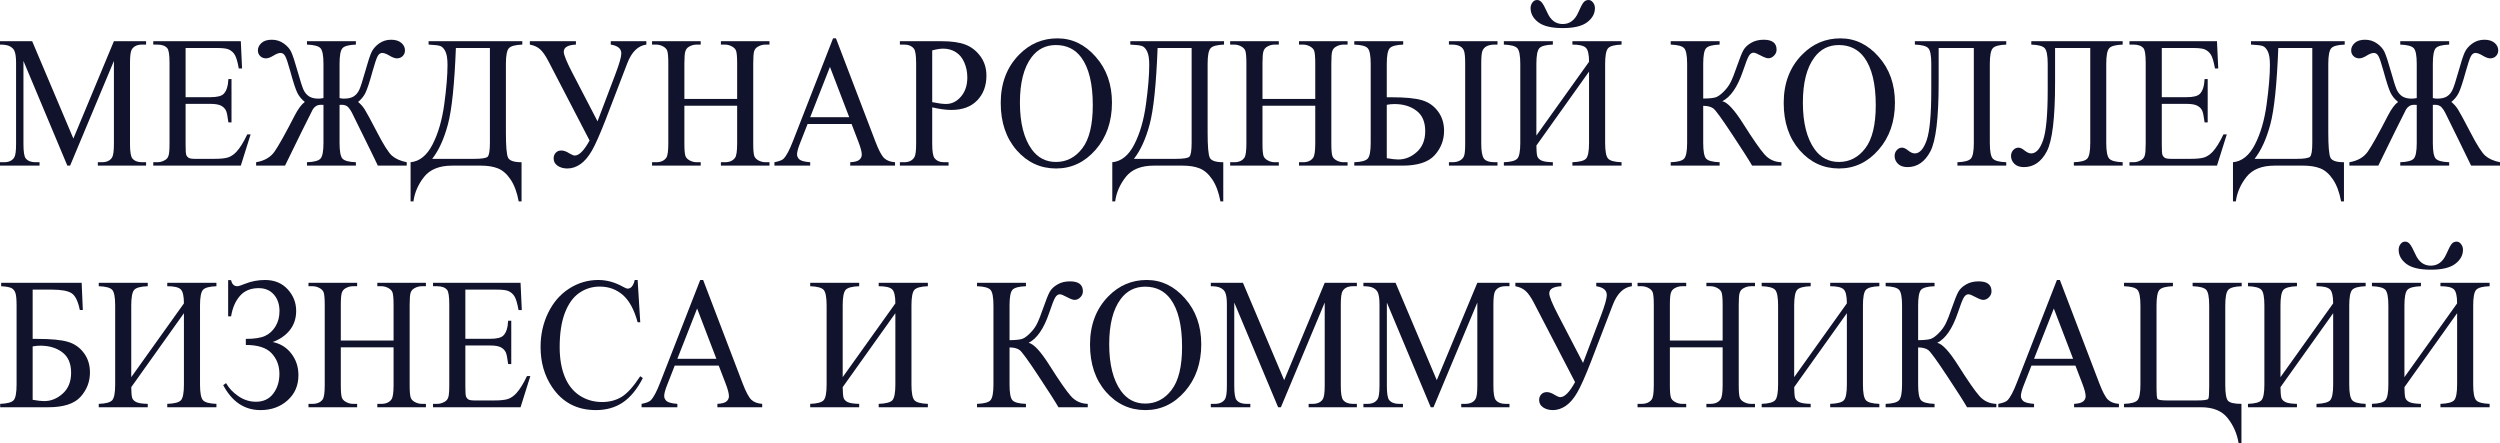 <?xml version="1.0" encoding="UTF-8"?> <svg xmlns="http://www.w3.org/2000/svg" viewBox="0 0 158 28" fill="none"><path d="M4.256 10.468L1.482 3.851V9.105C1.482 9.588 1.53 9.89 1.625 10.01C1.756 10.172 1.962 10.253 2.244 10.253H2.499V10.468H0V10.253H0.254C0.558 10.253 0.773 10.153 0.9 9.952C0.978 9.828 1.016 9.546 1.016 9.105V3.967C1.016 3.619 0.981 3.367 0.91 3.213C0.861 3.101 0.769 3.008 0.635 2.934C0.505 2.857 0.293 2.818 0 2.818V2.604H2.033L4.637 8.757L7.199 2.604H9.232V2.818H8.983C8.676 2.818 8.459 2.919 8.332 3.12C8.254 3.244 8.216 3.526 8.216 3.967V9.105C8.216 9.588 8.265 9.89 8.364 10.01C8.494 10.172 8.701 10.253 8.983 10.253H9.232V10.468H6.183V10.253H6.437C6.744 10.253 6.959 10.153 7.083 9.952C7.16 9.828 7.199 9.546 7.199 9.105V3.851L4.431 10.468H4.256Z" fill="#11122B"></path><path d="M11.73 3.033V6.141H13.308C13.717 6.141 13.991 6.074 14.128 5.939C14.312 5.761 14.414 5.447 14.435 4.999H14.631V7.736H14.435C14.386 7.354 14.337 7.108 14.287 7C14.224 6.864 14.12 6.758 13.975 6.681C13.83 6.604 13.608 6.565 13.308 6.565H11.73V9.157C11.73 9.505 11.744 9.718 11.773 9.795C11.801 9.869 11.85 9.928 11.921 9.975C11.992 10.017 12.126 10.039 12.323 10.039H13.541C13.947 10.039 14.241 10.008 14.425 9.946C14.608 9.884 14.785 9.762 14.954 9.581C15.173 9.341 15.397 8.979 15.626 8.496H15.838L15.219 10.468H9.687V10.253H9.941C10.111 10.253 10.271 10.209 10.423 10.12C10.536 10.058 10.612 9.965 10.65 9.841C10.693 9.718 10.714 9.464 10.714 9.082V3.973C10.714 3.474 10.668 3.166 10.576 3.05C10.449 2.896 10.238 2.818 9.941 2.818H9.687V2.604H15.219L15.298 4.326H15.092C15.018 3.913 14.935 3.628 14.843 3.474C14.755 3.319 14.622 3.201 14.446 3.12C14.305 3.062 14.056 3.033 13.7 3.033H11.73Z" fill="#11122B"></path><path d="M19.401 10.468V10.253C19.849 10.238 20.135 10.16 20.258 10.021C20.382 9.882 20.443 9.553 20.443 9.035V6.629L20.295 6.623C20.165 6.623 20.057 6.65 19.972 6.704C19.888 6.758 19.819 6.83 19.766 6.919C19.716 7.008 19.484 7.473 19.067 8.316L18.014 10.468H16.187V10.253C16.71 10.164 17.096 9.942 17.347 9.586C17.597 9.231 18.023 8.471 18.622 7.307C18.841 6.882 19.055 6.594 19.263 6.443C19.051 6.273 18.891 6.074 18.781 5.846C18.672 5.614 18.527 5.167 18.347 4.506C18.203 3.984 18.093 3.661 18.019 3.538C17.948 3.41 17.851 3.346 17.728 3.346C17.611 3.346 17.46 3.404 17.273 3.52C17.093 3.632 16.939 3.688 16.812 3.688C16.664 3.688 16.54 3.64 16.442 3.543C16.346 3.447 16.299 3.327 16.299 3.184C16.299 3.01 16.373 2.855 16.521 2.72C16.669 2.581 16.888 2.511 17.177 2.511C17.46 2.511 17.712 2.59 17.934 2.749C18.16 2.907 18.321 3.093 18.416 3.306C18.511 3.518 18.645 3.93 18.818 4.541C18.974 5.094 19.092 5.465 19.173 5.654C19.258 5.844 19.376 5.989 19.528 6.089C19.683 6.186 19.881 6.234 20.121 6.234C20.202 6.234 20.309 6.223 20.443 6.199V4.036C20.443 3.518 20.382 3.19 20.258 3.05C20.135 2.911 19.849 2.834 19.401 2.818V2.604H22.492V2.818C22.047 2.834 21.763 2.911 21.64 3.05C21.52 3.19 21.46 3.518 21.46 4.036V6.199C21.559 6.223 21.65 6.234 21.735 6.234C22 6.234 22.208 6.186 22.36 6.089C22.511 5.989 22.628 5.848 22.709 5.666C22.794 5.48 22.916 5.105 23.074 4.541C23.244 3.934 23.376 3.526 23.471 3.317C23.567 3.105 23.725 2.917 23.948 2.755C24.174 2.592 24.429 2.511 24.715 2.511C24.991 2.511 25.206 2.577 25.361 2.708C25.516 2.84 25.594 2.998 25.594 3.184C25.594 3.327 25.546 3.447 25.451 3.543C25.356 3.64 25.232 3.688 25.081 3.688C24.961 3.688 24.807 3.632 24.62 3.52C24.429 3.404 24.274 3.346 24.154 3.346C24.038 3.346 23.942 3.414 23.868 3.549C23.794 3.681 23.687 4 23.545 4.506C23.362 5.171 23.215 5.618 23.106 5.846C23 6.074 22.841 6.273 22.63 6.443C22.803 6.582 22.945 6.745 23.058 6.93C23.175 7.116 23.44 7.605 23.852 8.397C24.244 9.155 24.549 9.635 24.768 9.836C24.991 10.033 25.303 10.172 25.705 10.253V10.468H23.879C23.837 10.367 23.565 9.809 23.064 8.792L22.238 7.116C22.189 7.011 22.116 6.903 22.021 6.791C21.926 6.679 21.784 6.623 21.597 6.623C21.559 6.623 21.513 6.625 21.46 6.629V9.035C21.46 9.553 21.52 9.882 21.64 10.021C21.763 10.16 22.047 10.238 22.492 10.253V10.468H19.401Z" fill="#11122B"></path><path d="M27.087 2.604H33.01V2.818C32.566 2.834 32.282 2.911 32.158 3.05C32.035 3.19 31.973 3.518 31.973 4.036V8.392C31.973 9.234 32.017 9.756 32.105 9.957C32.193 10.155 32.479 10.253 32.962 10.253V12.73H32.782C32.677 12.157 32.505 11.695 32.269 11.344C32.036 10.996 31.77 10.762 31.47 10.642C31.173 10.526 30.817 10.468 30.401 10.468H28.569C27.768 10.468 27.178 10.706 26.801 11.181C26.427 11.657 26.203 12.173 26.129 12.73H25.949V10.253C26.517 10.199 26.979 9.826 27.335 9.134C27.692 8.442 27.939 7.593 28.077 6.588C28.214 5.579 28.283 4.752 28.283 4.106C28.283 3.719 28.239 3.435 28.151 3.253C28.062 3.072 27.957 2.958 27.833 2.911C27.713 2.865 27.465 2.834 27.087 2.818V2.604ZM28.812 3.033C28.724 5.326 28.556 6.934 28.309 7.858C28.062 8.782 27.731 9.509 27.314 10.039H29.972C30.445 10.039 30.727 9.994 30.819 9.905C30.914 9.812 30.962 9.517 30.962 9.018V3.033H28.812Z" fill="#11122B"></path><path d="M33.486 2.604H36.398V2.818C35.886 2.842 35.63 2.992 35.63 3.271C35.63 3.468 35.819 3.928 36.197 4.651L37.764 7.667L38.907 4.651C39.147 4.017 39.267 3.592 39.267 3.375C39.267 3.074 39.045 2.888 38.6 2.818V2.604H40.85V2.818C40.321 2.888 39.918 3.282 39.643 4.002L38.272 7.574C37.916 8.49 37.626 9.142 37.404 9.528C37.181 9.915 36.938 10.199 36.673 10.381C36.412 10.559 36.141 10.648 35.858 10.648C35.614 10.648 35.408 10.59 35.239 10.474C35.073 10.361 34.99 10.207 34.99 10.01C34.99 9.867 35.034 9.749 35.122 9.656C35.211 9.559 35.331 9.511 35.482 9.511C35.63 9.511 35.807 9.577 36.011 9.708C36.149 9.789 36.253 9.83 36.324 9.83C36.603 9.83 36.915 9.513 37.261 8.879L34.657 3.862C34.473 3.511 34.298 3.261 34.133 3.114C33.97 2.967 33.755 2.869 33.486 2.818V2.604Z" fill="#11122B"></path><path d="M43.253 6.252H46.588V4.002C46.588 3.599 46.565 3.335 46.519 3.207C46.484 3.11 46.41 3.027 46.297 2.958C46.145 2.865 45.984 2.818 45.815 2.818H45.561V2.604H48.631V2.818H48.377C48.208 2.818 48.047 2.863 47.895 2.952C47.782 3.014 47.705 3.108 47.663 3.236C47.624 3.36 47.604 3.615 47.604 4.002V9.076C47.604 9.474 47.627 9.737 47.673 9.865C47.709 9.961 47.781 10.044 47.89 10.114C48.045 10.207 48.208 10.253 48.377 10.253H48.631V10.468H45.561V10.253H45.815C46.108 10.253 46.322 10.159 46.456 9.969C46.544 9.845 46.588 9.548 46.588 9.076V6.681H43.253V9.076C43.253 9.474 43.276 9.737 43.322 9.865C43.357 9.961 43.431 10.044 43.544 10.114C43.696 10.207 43.856 10.253 44.026 10.253H44.285V10.468H41.21V10.253H41.464C41.76 10.253 41.975 10.159 42.11 9.969C42.194 9.845 42.237 9.548 42.237 9.076V4.002C42.237 3.599 42.214 3.335 42.168 3.207C42.133 3.11 42.06 3.027 41.951 2.958C41.795 2.865 41.633 2.818 41.464 2.818H41.21V2.604H44.285V2.818H44.026C43.856 2.818 43.696 2.863 43.544 2.952C43.435 3.014 43.359 3.108 43.316 3.236C43.274 3.36 43.253 3.615 43.253 4.002V6.252Z" fill="#11122B"></path><path d="M53.819 7.835H51.04L50.553 9.076C50.433 9.381 50.373 9.61 50.373 9.76C50.373 9.88 50.424 9.986 50.526 10.079C50.632 10.168 50.858 10.226 51.204 10.253V10.468H48.944V10.253C49.243 10.195 49.438 10.12 49.526 10.027C49.706 9.841 49.905 9.464 50.124 8.896L52.649 2.424H52.834L55.333 8.966C55.534 9.492 55.716 9.834 55.878 9.992C56.044 10.147 56.273 10.234 56.566 10.253V10.468H53.734V10.253C54.02 10.238 54.212 10.186 54.311 10.097C54.413 10.008 54.465 9.899 54.465 9.772C54.465 9.602 54.394 9.333 54.253 8.966L53.819 7.835ZM53.671 7.406L52.453 4.228L51.204 7.406H53.671Z" fill="#11122B"></path><path d="M58.916 6.785V9.076C58.916 9.571 58.966 9.878 59.065 9.998C59.199 10.168 59.402 10.253 59.673 10.253H59.949V10.468H56.873V10.253H57.143C57.447 10.253 57.664 10.145 57.794 9.928C57.865 9.809 57.9 9.524 57.9 9.076V3.996C57.9 3.501 57.852 3.193 57.757 3.074C57.62 2.904 57.415 2.818 57.143 2.818H56.873V2.604H59.504C60.146 2.604 60.653 2.677 61.023 2.824C61.394 2.967 61.706 3.211 61.96 3.555C62.214 3.899 62.342 4.307 62.342 4.779C62.342 5.42 62.147 5.942 61.759 6.344C61.374 6.747 60.829 6.948 60.123 6.948C59.95 6.948 59.764 6.934 59.562 6.907C59.361 6.88 59.146 6.839 58.916 6.785ZM58.916 6.455C59.103 6.493 59.27 6.522 59.414 6.542C59.559 6.561 59.682 6.571 59.785 6.571C60.152 6.571 60.468 6.416 60.732 6.107C61.001 5.794 61.135 5.389 61.135 4.895C61.135 4.554 61.071 4.239 60.944 3.949C60.817 3.655 60.637 3.437 60.404 3.294C60.171 3.147 59.907 3.074 59.61 3.074C59.43 3.074 59.199 3.11 58.916 3.184V6.455Z" fill="#11122B"></path><path d="M66.83 2.424C67.762 2.424 68.568 2.813 69.249 3.59C69.934 4.363 70.276 5.33 70.276 6.489C70.276 7.684 69.932 8.676 69.244 9.464C68.556 10.253 67.723 10.648 66.746 10.648C65.757 10.648 64.927 10.263 64.252 9.493C63.582 8.724 63.246 7.729 63.246 6.507C63.246 5.258 63.635 4.239 64.411 3.451C65.085 2.766 65.891 2.424 66.83 2.424ZM66.73 2.847C66.088 2.847 65.572 3.108 65.184 3.63C64.701 4.28 64.459 5.231 64.459 6.484C64.459 7.767 64.709 8.755 65.21 9.447C65.595 9.973 66.103 10.236 66.735 10.236C67.409 10.236 67.965 9.948 68.403 9.372C68.844 8.796 69.064 7.887 69.064 6.646C69.064 5.301 68.823 4.297 68.339 3.636C67.951 3.11 67.414 2.847 66.73 2.847Z" fill="#11122B"></path><path d="M71.436 2.604H77.359V2.818C76.914 2.834 76.63 2.911 76.507 3.05C76.383 3.19 76.322 3.518 76.322 4.036V8.392C76.322 9.234 76.365 9.756 76.454 9.957C76.542 10.155 76.828 10.253 77.311 10.253V12.73H77.132C77.025 12.157 76.855 11.695 76.618 11.344C76.385 10.996 76.118 10.762 75.819 10.642C75.522 10.526 75.166 10.468 74.749 10.468H72.918C72.117 10.468 71.527 10.706 71.15 11.181C70.776 11.657 70.552 12.173 70.478 12.73H70.297V10.253C70.866 10.199 71.328 9.826 71.684 9.134C72.041 8.442 72.288 7.593 72.425 6.588C72.563 5.579 72.632 4.752 72.632 4.106C72.632 3.719 72.588 3.435 72.499 3.253C72.412 3.072 72.305 2.958 72.182 2.911C72.062 2.865 71.813 2.834 71.436 2.818V2.604ZM73.161 3.033C73.073 5.326 72.906 6.934 72.659 7.858C72.412 8.782 72.08 9.509 71.663 10.039H74.32C74.793 10.039 75.076 9.994 75.168 9.905C75.263 9.812 75.311 9.517 75.311 9.018V3.033H73.161Z" fill="#11122B"></path><path d="M79.789 6.252H83.124V4.002C83.124 3.599 83.101 3.335 83.055 3.207C83.019 3.11 82.945 3.027 82.832 2.958C82.681 2.865 82.52 2.818 82.351 2.818H82.097V2.604H85.167V2.818H84.913C84.743 2.818 84.583 2.863 84.431 2.952C84.318 3.014 84.24 3.108 84.198 3.236C84.159 3.36 84.14 3.615 84.14 4.002V9.076C84.14 9.474 84.163 9.737 84.209 9.865C84.244 9.961 84.317 10.044 84.426 10.114C84.581 10.207 84.743 10.253 84.913 10.253H85.167V10.468H82.097V10.253H82.351C82.644 10.253 82.857 10.159 82.991 9.969C83.079 9.845 83.124 9.548 83.124 9.076V6.681H79.789V9.076C79.789 9.474 79.812 9.737 79.858 9.865C79.893 9.961 79.967 10.044 80.08 10.114C80.231 10.207 80.392 10.253 80.561 10.253H80.821V10.468H77.746V10.253H77.999C78.296 10.253 78.511 10.159 78.645 9.969C78.73 9.845 78.772 9.548 78.772 9.076V4.002C78.772 3.599 78.749 3.335 78.704 3.207C78.668 3.11 78.596 3.027 78.487 2.958C78.331 2.865 78.169 2.818 77.999 2.818H77.746V2.604H80.821V2.818H80.561C80.392 2.818 80.231 2.863 80.08 2.952C79.971 3.014 79.894 3.108 79.852 3.236C79.81 3.36 79.789 3.615 79.789 4.002V6.252Z" fill="#11122B"></path><path d="M87.644 6.147H87.93C88.809 6.147 89.455 6.209 89.868 6.333C90.281 6.453 90.616 6.685 90.873 7.029C91.135 7.373 91.265 7.787 91.265 8.27C91.265 8.854 91.067 9.366 90.672 9.807C90.277 10.247 89.596 10.468 88.629 10.468H85.591V10.253C86.035 10.238 86.319 10.16 86.443 10.021C86.566 9.882 86.628 9.553 86.628 9.035V4.036C86.628 3.518 86.566 3.19 86.443 3.05C86.319 2.911 86.035 2.834 85.591 2.818V2.604H88.682V2.818C88.237 2.834 87.953 2.911 87.829 3.05C87.706 3.19 87.644 3.518 87.644 4.036V6.147ZM87.644 9.998C87.955 10.052 88.197 10.079 88.37 10.079C88.803 10.079 89.195 9.921 89.545 9.604C89.897 9.287 90.074 8.848 90.074 8.287C90.074 7.707 89.891 7.278 89.523 7C89.156 6.718 88.691 6.576 88.126 6.576C87.967 6.576 87.806 6.592 87.644 6.623V9.998ZM94.642 10.253V10.468H91.572V10.253H91.784C91.985 10.253 92.151 10.215 92.281 10.137C92.412 10.06 92.497 9.959 92.535 9.836C92.578 9.712 92.599 9.459 92.599 9.076V3.996C92.599 3.621 92.576 3.366 92.53 3.23C92.488 3.095 92.401 2.992 92.271 2.923C92.144 2.853 91.966 2.818 91.736 2.818H91.572V2.604H94.642V2.818H94.484C94.261 2.818 94.085 2.853 93.954 2.923C93.823 2.992 93.734 3.095 93.684 3.23C93.638 3.362 93.615 3.617 93.615 3.996V9.076C93.615 9.544 93.67 9.857 93.779 10.015C93.889 10.174 94.124 10.253 94.484 10.253H94.642Z" fill="#11122B"></path><path d="M100.396 0C100.506 0 100.599 0.052 100.677 0.157C100.758 0.257 100.799 0.377 100.799 0.516C100.799 0.86 100.636 1.156 100.311 1.403C99.987 1.651 99.472 1.775 98.766 1.775C98.056 1.775 97.54 1.651 97.215 1.403C96.894 1.156 96.733 0.86 96.733 0.516C96.733 0.381 96.772 0.261 96.85 0.157C96.927 0.052 97.024 0 97.141 0C97.257 0 97.356 0.05 97.437 0.151C97.522 0.247 97.64 0.464 97.792 0.8C98.004 1.28 98.328 1.519 98.766 1.519C99.2 1.519 99.525 1.28 99.74 0.8C99.888 0.46 100.003 0.242 100.084 0.145C100.165 0.048 100.269 0 100.396 0ZM100.428 3.903C100.428 3.431 100.358 3.134 100.216 3.01C100.079 2.882 99.798 2.818 99.375 2.818V2.604H102.482V2.818C102.037 2.834 101.753 2.911 101.63 3.05C101.506 3.19 101.445 3.518 101.445 4.036V9.035C101.445 9.553 101.506 9.882 101.63 10.021C101.753 10.16 102.037 10.238 102.482 10.253V10.468H99.375V10.253C99.83 10.238 100.119 10.16 100.243 10.021C100.366 9.878 100.428 9.55 100.428 9.035V4.523L97.099 9.198C97.102 9.534 97.121 9.76 97.157 9.876C97.195 9.988 97.282 10.077 97.416 10.143C97.554 10.209 97.796 10.245 98.141 10.253V10.468H95.044V10.253C95.489 10.238 95.773 10.16 95.897 10.021C96.02 9.882 96.082 9.553 96.082 9.035V4.036C96.082 3.518 96.02 3.19 95.897 3.05C95.773 2.911 95.489 2.834 95.044 2.818V2.604H98.141V2.818C97.693 2.834 97.407 2.911 97.284 3.05C97.16 3.19 97.099 3.518 97.099 4.036V8.566L100.428 3.903Z" fill="#11122B"></path><path d="M112.587 10.253V10.468H110.734C110.533 10.116 110.11 9.453 109.464 8.479C108.818 7.5 108.425 6.959 108.284 6.855C108.142 6.747 107.929 6.691 107.643 6.687V9.035C107.643 9.553 107.703 9.882 107.823 10.021C107.947 10.16 108.233 10.238 108.68 10.253V10.468H105.589V10.253C106.03 10.238 106.313 10.162 106.436 10.027C106.563 9.888 106.627 9.557 106.627 9.035V4.036C106.627 3.518 106.565 3.19 106.442 3.05C106.318 2.911 106.034 2.834 105.589 2.818V2.604H108.68V2.818C108.233 2.834 107.947 2.911 107.823 3.05C107.703 3.19 107.643 3.518 107.643 4.036V6.228C108.028 6.225 108.294 6.198 108.442 6.147C108.591 6.093 108.757 5.973 108.94 5.788C109.127 5.602 109.273 5.403 109.379 5.19C109.489 4.974 109.628 4.62 109.797 4.129C109.956 3.669 110.085 3.35 110.184 3.172C110.286 2.991 110.448 2.836 110.671 2.708C110.893 2.577 111.158 2.511 111.465 2.511C112.008 2.511 112.28 2.72 112.28 3.137C112.28 3.284 112.225 3.412 112.116 3.52C112.01 3.628 111.888 3.683 111.751 3.683C111.652 3.683 111.486 3.621 111.253 3.497C111.049 3.385 110.906 3.329 110.825 3.329C110.712 3.329 110.615 3.395 110.533 3.526C110.452 3.654 110.323 3.982 110.147 4.512C109.808 5.502 109.376 6.13 108.85 6.397C109.171 6.459 109.616 6.94 110.184 7.841C110.787 8.796 111.23 9.434 111.513 9.754C111.795 10.075 112.153 10.242 112.587 10.253Z" fill="#11122B"></path><path d="M116.314 2.424C117.246 2.424 118.052 2.813 118.733 3.59C119.418 4.363 119.76 5.33 119.76 6.489C119.76 7.684 119.416 8.676 118.728 9.464C118.04 10.253 117.207 10.648 116.229 10.648C115.241 10.648 114.41 10.263 113.736 9.493C113.065 8.724 112.73 7.729 112.73 6.507C112.73 5.258 113.118 4.239 113.895 3.451C114.569 2.766 115.375 2.424 116.314 2.424ZM116.213 2.847C115.571 2.847 115.056 3.108 114.668 3.63C114.184 4.28 113.942 5.231 113.942 6.484C113.942 7.767 114.193 8.755 114.694 9.447C115.079 9.973 115.587 10.236 116.219 10.236C116.892 10.236 117.448 9.948 117.886 9.372C118.327 8.796 118.548 7.887 118.548 6.646C118.548 5.301 118.306 4.297 117.823 3.636C117.434 3.11 116.898 2.847 116.213 2.847Z" fill="#11122B"></path><path d="M124.746 3.033H122.523V5.237C122.523 7.46 122.348 8.904 121.999 9.569C121.65 10.23 121.168 10.561 120.554 10.561C120.293 10.561 120.091 10.491 119.951 10.352C119.809 10.209 119.739 10.044 119.739 9.859C119.739 9.716 119.784 9.592 119.876 9.488C119.968 9.383 120.079 9.331 120.21 9.331C120.319 9.331 120.445 9.389 120.586 9.505C120.745 9.633 120.887 9.696 121.014 9.696C121.322 9.696 121.572 9.418 121.766 8.861C121.96 8.301 122.057 7.241 122.057 5.683V4.036C122.057 3.518 121.996 3.19 121.872 3.05C121.749 2.911 121.464 2.834 121.02 2.818V2.604H126.795V2.818C126.35 2.834 126.066 2.911 125.943 3.05C125.819 3.19 125.757 3.518 125.757 4.036V9.035C125.757 9.553 125.819 9.882 125.943 10.021C126.066 10.16 126.35 10.238 126.795 10.253V10.468H123.709V10.253C124.153 10.238 124.438 10.16 124.561 10.021C124.684 9.882 124.746 9.553 124.746 9.035V3.033Z" fill="#11122B"></path><path d="M132.104 3.033H129.881V5.237C129.881 7.46 129.706 8.904 129.357 9.569C129.007 10.23 128.526 10.561 127.912 10.561C127.651 10.561 127.45 10.491 127.308 10.352C127.167 10.209 127.097 10.044 127.097 9.859C127.097 9.716 127.142 9.592 127.234 9.488C127.326 9.383 127.437 9.331 127.568 9.331C127.677 9.331 127.802 9.389 127.944 9.505C128.102 9.633 128.245 9.696 128.372 9.696C128.679 9.696 128.93 9.418 129.124 8.861C129.318 8.301 129.415 7.241 129.415 5.683V4.036C129.415 3.518 129.353 3.19 129.23 3.05C129.107 2.911 128.822 2.834 128.378 2.818V2.604H134.153V2.818C133.708 2.834 133.424 2.911 133.3 3.05C133.177 3.19 133.115 3.518 133.115 4.036V9.035C133.115 9.553 133.177 9.882 133.3 10.021C133.424 10.16 133.708 10.238 134.153 10.253V10.468H131.067V10.253C131.512 10.238 131.796 10.16 131.919 10.021C132.042 9.882 132.104 9.553 132.104 9.035V3.033Z" fill="#11122B"></path><path d="M136.625 3.033V6.141H138.202C138.612 6.141 138.885 6.074 139.023 5.939C139.206 5.761 139.309 5.447 139.33 4.999H139.526V7.736H139.33C139.28 7.354 139.231 7.108 139.182 7C139.118 6.864 139.014 6.758 138.869 6.681C138.725 6.604 138.502 6.565 138.202 6.565H136.625V9.157C136.625 9.505 136.639 9.718 136.667 9.795C136.696 9.869 136.745 9.928 136.815 9.975C136.886 10.017 137.02 10.039 137.218 10.039H138.435C138.841 10.039 139.136 10.008 139.319 9.946C139.503 9.884 139.679 9.762 139.849 9.581C140.067 9.341 140.292 8.979 140.521 8.496H140.733L140.113 10.468H134.582V10.253H134.836C135.005 10.253 135.166 10.209 135.317 10.12C135.43 10.058 135.506 9.965 135.545 9.841C135.588 9.718 135.608 9.464 135.608 9.082V3.973C135.608 3.474 135.563 3.166 135.471 3.05C135.344 2.896 135.132 2.818 134.836 2.818H134.582V2.604H140.113L140.193 4.326H139.986C139.912 3.913 139.829 3.628 139.738 3.474C139.649 3.319 139.517 3.201 139.34 3.12C139.199 3.062 138.951 3.033 138.594 3.033H136.625Z" fill="#11122B"></path><path d="M142.262 2.604H148.186V2.818C147.741 2.834 147.457 2.911 147.334 3.05C147.21 3.19 147.148 3.518 147.148 4.036V8.392C147.148 9.234 147.192 9.756 147.281 9.957C147.369 10.155 147.655 10.253 148.138 10.253V12.73H147.958C147.852 12.157 147.681 11.695 147.445 11.344C147.212 10.996 146.946 10.762 146.645 10.642C146.349 10.526 145.993 10.468 145.576 10.468H143.745C142.944 10.468 142.354 10.706 141.976 11.181C141.602 11.657 141.379 12.173 141.304 12.73H141.124V10.253C141.692 10.199 142.155 9.826 142.511 9.134C142.868 8.442 143.115 7.593 143.252 6.588C143.39 5.579 143.459 4.752 143.459 4.106C143.459 3.719 143.415 3.435 143.327 3.253C143.238 3.072 143.132 2.958 143.009 2.911C142.889 2.865 142.64 2.834 142.262 2.818V2.604ZM143.988 3.033C143.9 5.326 143.732 6.934 143.485 7.858C143.238 8.782 142.906 9.509 142.49 10.039H145.148C145.62 10.039 145.903 9.994 145.994 9.905C146.09 9.812 146.137 9.517 146.137 9.018V3.033H143.988Z" fill="#11122B"></path><path d="M151.696 10.468V10.253C152.144 10.238 152.429 10.16 152.553 10.021C152.677 9.882 152.738 9.553 152.738 9.035V6.629L152.59 6.623C152.459 6.623 152.352 6.65 152.267 6.704C152.183 6.758 152.114 6.83 152.061 6.919C152.011 7.008 151.779 7.473 151.362 8.316L150.309 10.468H148.482V10.253C149.005 10.164 149.391 9.942 149.642 9.586C149.892 9.231 150.317 8.471 150.917 7.307C151.136 6.882 151.35 6.594 151.558 6.443C151.346 6.273 151.185 6.074 151.076 5.846C150.967 5.614 150.822 5.167 150.642 4.506C150.498 3.984 150.388 3.661 150.314 3.538C150.243 3.41 150.146 3.346 150.023 3.346C149.906 3.346 149.755 3.404 149.567 3.52C149.387 3.632 149.234 3.688 149.107 3.688C148.959 3.688 148.835 3.64 148.737 3.543C148.641 3.447 148.594 3.327 148.594 3.184C148.594 3.01 148.667 2.855 148.816 2.72C148.964 2.581 149.183 2.511 149.472 2.511C149.755 2.511 150.007 2.59 150.229 2.749C150.455 2.907 150.615 3.093 150.711 3.306C150.806 3.518 150.94 3.93 151.113 4.541C151.268 5.094 151.387 5.465 151.468 5.654C151.553 5.844 151.671 5.989 151.822 6.089C151.978 6.186 152.175 6.234 152.415 6.234C152.496 6.234 152.604 6.223 152.738 6.199V4.036C152.738 3.518 152.677 3.19 152.553 3.05C152.429 2.911 152.144 2.834 151.696 2.818V2.604H154.787V2.818C154.342 2.834 154.058 2.911 153.935 3.05C153.815 3.19 153.755 3.518 153.755 4.036V6.199C153.853 6.223 153.945 6.234 154.03 6.234C154.294 6.234 154.503 6.186 154.655 6.089C154.806 5.989 154.923 5.848 155.004 5.666C155.089 5.48 155.21 5.105 155.369 4.541C155.538 3.934 155.671 3.526 155.766 3.317C155.862 3.105 156.02 2.917 156.243 2.755C156.469 2.592 156.724 2.511 157.01 2.511C157.286 2.511 157.501 2.577 157.656 2.708C157.811 2.84 157.889 2.998 157.889 3.184C157.889 3.327 157.841 3.447 157.746 3.543C157.651 3.64 157.527 3.688 157.375 3.688C157.256 3.688 157.102 3.632 156.915 3.52C156.724 3.404 156.569 3.346 156.449 3.346C156.333 3.346 156.237 3.414 156.163 3.549C156.089 3.681 155.982 4 155.84 4.506C155.657 5.171 155.51 5.618 155.401 5.846C155.295 6.074 155.136 6.273 154.924 6.443C155.097 6.582 155.24 6.745 155.353 6.93C155.47 7.116 155.734 7.605 156.147 8.397C156.539 9.155 156.844 9.635 157.063 9.836C157.286 10.033 157.598 10.172 158 10.253V10.468H156.174C156.131 10.367 155.86 9.809 155.358 8.792L154.533 7.116C154.483 7.011 154.411 6.903 154.316 6.791C154.22 6.679 154.079 6.623 153.892 6.623C153.853 6.623 153.808 6.625 153.755 6.629V9.035C153.755 9.553 153.815 9.882 153.935 10.021C154.058 10.16 154.342 10.238 154.787 10.253V10.468H151.696Z" fill="#11122B"></path><path d="M5.161 17.874L5.235 19.591H5.045C4.932 19.034 4.757 18.68 4.521 18.53C4.288 18.379 3.871 18.304 3.271 18.304H2.064V21.418H2.35C3.229 21.418 3.875 21.48 4.288 21.603C4.701 21.723 5.036 21.955 5.293 22.299C5.555 22.643 5.685 23.057 5.685 23.54C5.685 24.124 5.488 24.636 5.092 25.077C4.697 25.518 4.016 25.738 3.049 25.738H0.011V25.524C0.455 25.508 0.739 25.431 0.863 25.292C0.986 25.152 1.048 24.824 1.048 24.306V19.307C1.048 18.909 1.022 18.64 0.969 18.501C0.919 18.361 0.836 18.263 0.72 18.205C0.603 18.147 0.388 18.108 0.074 18.089V17.874H5.161ZM2.064 25.268C2.375 25.323 2.617 25.35 2.79 25.35C3.224 25.35 3.615 25.191 3.965 24.874C4.318 24.557 4.494 24.118 4.494 23.558C4.494 22.978 4.311 22.549 3.944 22.27C3.577 21.988 3.111 21.847 2.546 21.847C2.387 21.847 2.227 21.862 2.064 21.893V25.268Z" fill="#11122B"></path><path d="M11.624 19.173C11.624 18.702 11.554 18.404 11.413 18.28C11.275 18.153 10.995 18.089 10.571 18.089V17.874H13.678V18.089C13.234 18.104 12.95 18.182 12.826 18.321C12.703 18.46 12.641 18.789 12.641 19.307V24.306C12.641 24.824 12.703 25.152 12.826 25.292C12.95 25.431 13.234 25.508 13.678 25.524V25.738H10.571V25.524C11.026 25.508 11.316 25.431 11.439 25.292C11.563 25.149 11.624 24.82 11.624 24.306V19.794L8.295 24.468C8.298 24.805 8.318 25.031 8.353 25.147C8.392 25.259 8.478 25.348 8.613 25.413C8.75 25.479 8.992 25.516 9.338 25.524V25.738H6.241V25.524C6.686 25.508 6.97 25.431 7.093 25.292C7.217 25.152 7.279 24.824 7.279 24.306V19.307C7.279 18.789 7.217 18.46 7.093 18.321C6.97 18.182 6.686 18.104 6.241 18.089V17.874H9.338V18.089C8.89 18.104 8.604 18.182 8.48 18.321C8.357 18.46 8.295 18.789 8.295 19.307V23.836L11.624 19.173Z" fill="#11122B"></path><path d="M14.419 19.991V17.706H14.605C14.661 17.961 14.792 18.089 14.996 18.089C15.074 18.089 15.24 18.037 15.494 17.932C15.893 17.774 16.311 17.695 16.749 17.695C17.341 17.695 17.818 17.89 18.178 18.28C18.538 18.671 18.718 19.127 18.718 19.649C18.718 20.125 18.582 20.532 18.31 20.873C18.038 21.209 17.678 21.456 17.23 21.615C17.717 21.712 18.111 21.955 18.411 22.346C18.711 22.732 18.861 23.189 18.861 23.714C18.861 24.364 18.631 24.893 18.173 25.303C17.714 25.713 17.144 25.918 16.463 25.918C15.45 25.918 14.665 25.392 14.107 24.341L14.287 24.213C14.467 24.534 14.728 24.81 15.071 25.042C15.413 25.274 15.782 25.39 16.177 25.39C16.646 25.39 17.01 25.22 17.267 24.88C17.529 24.536 17.659 24.116 17.659 23.622C17.659 23.111 17.495 22.68 17.167 22.328C16.839 21.976 16.295 21.801 15.536 21.801V21.418C16.073 21.418 16.477 21.356 16.749 21.232C17.02 21.108 17.241 20.907 17.41 20.629C17.58 20.351 17.664 20.028 17.664 19.661C17.664 19.235 17.546 18.887 17.31 18.617C17.073 18.346 16.752 18.211 16.346 18.211C15.842 18.211 15.446 18.375 15.161 18.704C14.878 19.028 14.693 19.458 14.605 19.991H14.419Z" fill="#11122B"></path><path d="M21.539 21.522H24.874V19.272C24.874 18.87 24.851 18.605 24.805 18.477C24.77 18.381 24.696 18.298 24.583 18.228C24.431 18.135 24.271 18.089 24.101 18.089H23.847V17.874H26.918V18.089H26.663C26.494 18.089 26.333 18.133 26.181 18.222C26.069 18.284 25.991 18.379 25.949 18.506C25.91 18.63 25.89 18.885 25.89 19.272V24.346C25.89 24.745 25.913 25.008 25.959 25.135C25.994 25.232 26.067 25.315 26.176 25.384C26.331 25.477 26.494 25.524 26.663 25.524H26.918V25.738H23.847V25.524H24.101C24.394 25.524 24.608 25.429 24.742 25.239C24.83 25.116 24.874 24.818 24.874 24.346V21.951H21.539V24.346C21.539 24.745 21.562 25.008 21.608 25.135C21.643 25.232 21.717 25.315 21.83 25.384C21.982 25.477 22.143 25.524 22.312 25.524H22.571V25.738H19.496V25.524H19.75C20.046 25.524 20.262 25.429 20.396 25.239C20.48 25.116 20.523 24.818 20.523 24.346V19.272C20.523 18.87 20.5 18.605 20.454 18.477C20.419 18.381 20.346 18.298 20.237 18.228C20.082 18.135 19.919 18.089 19.75 18.089H19.496V17.874H22.571V18.089H22.312C22.143 18.089 21.982 18.133 21.83 18.222C21.721 18.284 21.645 18.379 21.603 18.506C21.56 18.63 21.539 18.885 21.539 19.272V21.522Z" fill="#11122B"></path><path d="M29.41 18.304V21.412H30.988C31.398 21.412 31.671 21.344 31.808 21.209C31.992 21.031 32.094 20.718 32.115 20.27H32.312V23.007H32.115C32.066 22.624 32.017 22.379 31.967 22.27C31.904 22.135 31.8 22.029 31.655 21.951C31.51 21.874 31.288 21.835 30.988 21.835H29.41V24.428C29.41 24.776 29.425 24.988 29.453 25.066C29.481 25.139 29.53 25.199 29.601 25.245C29.672 25.288 29.806 25.309 30.003 25.309H31.221C31.627 25.309 31.922 25.278 32.105 25.216C32.288 25.154 32.465 25.033 32.634 24.851C32.853 24.611 33.077 24.25 33.306 23.767H33.518L32.899 25.738H27.367V25.524H27.622C27.791 25.524 27.951 25.479 28.103 25.39C28.216 25.328 28.292 25.236 28.331 25.112C28.373 24.988 28.394 24.735 28.394 24.352V19.243C28.394 18.744 28.349 18.437 28.257 18.321C28.13 18.166 27.918 18.089 27.622 18.089H27.367V17.874H32.899L32.978 19.597H32.772C32.698 19.183 32.615 18.899 32.523 18.744C32.435 18.59 32.303 18.472 32.126 18.39C31.985 18.333 31.736 18.304 31.38 18.304H29.41Z" fill="#11122B"></path><path d="M40.299 17.695L40.464 20.368H40.299C40.081 19.568 39.768 18.992 39.362 18.64C38.956 18.288 38.469 18.112 37.901 18.112C37.425 18.112 36.995 18.246 36.61 18.512C36.225 18.775 35.922 19.197 35.699 19.777C35.48 20.356 35.371 21.078 35.371 21.94C35.371 22.651 35.475 23.268 35.684 23.79C35.892 24.312 36.204 24.712 36.62 24.99C37.04 25.268 37.519 25.408 38.055 25.408C38.521 25.408 38.932 25.299 39.288 25.083C39.645 24.863 40.036 24.428 40.464 23.778L40.627 23.894C40.267 24.594 39.847 25.106 39.368 25.431C38.888 25.756 38.318 25.918 37.658 25.918C36.468 25.918 35.547 25.435 34.895 24.468C34.408 23.749 34.164 22.902 34.164 21.928C34.164 21.143 34.325 20.422 34.646 19.765C34.967 19.108 35.408 18.599 35.969 18.24C36.534 17.876 37.15 17.695 37.817 17.695C38.336 17.695 38.847 17.834 39.352 18.112C39.5 18.197 39.606 18.24 39.669 18.24C39.765 18.24 39.847 18.203 39.918 18.13C40.01 18.025 40.075 17.88 40.114 17.695H40.299Z" fill="#11122B"></path><path d="M45.423 23.105H42.644L42.157 24.346C42.037 24.652 41.977 24.88 41.977 25.031C41.977 25.151 42.029 25.257 42.131 25.35C42.237 25.439 42.462 25.497 42.809 25.524V25.738H40.548V25.524C40.848 25.466 41.042 25.39 41.13 25.297C41.31 25.112 41.51 24.735 41.728 24.167L44.254 17.695H44.439L46.937 24.236C47.139 24.762 47.32 25.104 47.483 25.263C47.648 25.417 47.878 25.504 48.171 25.524V25.738H45.339V25.524C45.624 25.508 45.817 25.456 45.916 25.367C46.018 25.278 46.069 25.17 46.069 25.042C46.069 24.872 45.999 24.604 45.858 24.236L45.423 23.105ZM45.275 22.676L44.058 19.498L42.809 22.676H45.275Z" fill="#11122B"></path><path d="M56.587 19.173C56.587 18.702 56.517 18.404 56.376 18.28C56.238 18.153 55.958 18.089 55.534 18.089V17.874H58.641V18.089C58.197 18.104 57.913 18.182 57.789 18.321C57.666 18.46 57.604 18.789 57.604 19.307V24.306C57.604 24.824 57.666 25.152 57.789 25.292C57.913 25.431 58.197 25.508 58.641 25.524V25.738H55.534V25.524C55.989 25.508 56.279 25.431 56.402 25.292C56.526 25.149 56.587 24.82 56.587 24.306V19.794L53.258 24.468C53.261 24.805 53.281 25.031 53.316 25.147C53.355 25.259 53.441 25.348 53.575 25.413C53.713 25.479 53.955 25.516 54.3 25.524V25.738H51.204V25.524C51.648 25.508 51.933 25.431 52.056 25.292C52.18 25.152 52.242 24.824 52.242 24.306V19.307C52.242 18.789 52.18 18.46 52.056 18.321C51.933 18.182 51.648 18.104 51.204 18.089V17.874H54.3V18.089C53.852 18.104 53.566 18.182 53.443 18.321C53.319 18.46 53.258 18.789 53.258 19.307V23.836L56.587 19.173Z" fill="#11122B"></path><path d="M68.746 25.524V25.738H66.894C66.693 25.387 66.269 24.723 65.623 23.749C64.978 22.771 64.584 22.23 64.443 22.125C64.302 22.017 64.088 21.961 63.803 21.957V24.306C63.803 24.824 63.862 25.152 63.983 25.292C64.106 25.431 64.392 25.508 64.84 25.524V25.738H61.748V25.524C62.19 25.508 62.472 25.433 62.596 25.297C62.722 25.158 62.786 24.828 62.786 24.306V19.307C62.786 18.789 62.724 18.46 62.601 18.321C62.477 18.182 62.193 18.104 61.748 18.089V17.874H64.84V18.089C64.392 18.104 64.106 18.182 63.983 18.321C63.862 18.46 63.803 18.789 63.803 19.307V21.499C64.187 21.495 64.454 21.468 64.602 21.418C64.75 21.364 64.916 21.244 65.099 21.058C65.286 20.873 65.433 20.674 65.539 20.461C65.648 20.244 65.787 19.891 65.957 19.4C66.116 18.939 66.245 18.621 66.343 18.443C66.445 18.261 66.608 18.106 66.83 17.979C67.052 17.847 67.317 17.782 67.624 17.782C68.168 17.782 68.439 17.99 68.439 18.408C68.439 18.555 68.385 18.682 68.275 18.791C68.169 18.899 68.048 18.953 67.91 18.953C67.811 18.953 67.645 18.891 67.412 18.767C67.208 18.655 67.065 18.599 66.984 18.599C66.871 18.599 66.774 18.665 66.693 18.796C66.612 18.924 66.483 19.253 66.306 19.782C65.968 20.772 65.535 21.4 65.009 21.667C65.331 21.729 65.775 22.21 66.343 23.111C66.947 24.066 67.389 24.704 67.672 25.025C67.954 25.346 68.312 25.512 68.746 25.524Z" fill="#11122B"></path><path d="M72.473 17.695C73.405 17.695 74.211 18.083 74.892 18.86C75.577 19.634 75.919 20.6 75.919 21.76C75.919 22.955 75.575 23.946 74.887 24.735C74.199 25.524 73.366 25.918 72.388 25.918C71.4 25.918 70.569 25.533 69.895 24.764C69.225 23.995 68.889 22.999 68.889 21.777C68.889 20.529 69.278 19.51 70.054 18.721C70.728 18.037 71.534 17.695 72.473 17.695ZM72.373 18.118C71.73 18.118 71.215 18.379 70.827 18.901C70.344 19.55 70.102 20.501 70.102 21.754C70.102 23.038 70.352 24.026 70.853 24.718C71.238 25.244 71.746 25.506 72.378 25.506C73.052 25.506 73.608 25.218 74.045 24.642C74.487 24.066 74.707 23.158 74.707 21.916C74.707 20.571 74.465 19.568 73.982 18.907C73.594 18.381 73.057 18.118 72.373 18.118Z" fill="#11122B"></path><path d="M80.778 25.738L78.005 19.121V24.375C78.005 24.859 78.052 25.16 78.148 25.28C78.278 25.442 78.485 25.524 78.767 25.524H79.021V25.738H76.523V25.524H76.777C77.08 25.524 77.296 25.423 77.422 25.222C77.5 25.099 77.539 24.816 77.539 24.375V19.237C77.539 18.889 77.504 18.638 77.433 18.483C77.384 18.371 77.292 18.278 77.158 18.205C77.027 18.128 76.816 18.089 76.523 18.089V17.874H78.555L81.16 24.027L83.722 17.874H85.754V18.089H85.506C85.199 18.089 84.982 18.189 84.855 18.39C84.777 18.514 84.738 18.796 84.738 19.237V24.375C84.738 24.859 84.787 25.16 84.886 25.28C85.017 25.442 85.224 25.524 85.506 25.524H85.754V25.738H82.706V25.524H82.96C83.266 25.524 83.482 25.423 83.605 25.222C83.683 25.099 83.722 24.816 83.722 24.375V19.121L80.953 25.738H80.778Z" fill="#11122B"></path><path d="M90.423 25.738L87.65 19.121V24.375C87.65 24.859 87.697 25.16 87.793 25.28C87.923 25.442 88.129 25.524 88.412 25.524H88.666V25.738H86.168V25.524H86.421C86.725 25.524 86.94 25.423 87.067 25.222C87.145 25.099 87.184 24.816 87.184 24.375V19.237C87.184 18.889 87.148 18.638 87.078 18.483C87.028 18.371 86.937 18.278 86.802 18.205C86.672 18.128 86.46 18.089 86.168 18.089V17.874H88.2L90.805 24.027L93.367 17.874H95.399V18.089H95.15C94.844 18.089 94.626 18.189 94.499 18.39C94.422 18.514 94.383 18.796 94.383 19.237V24.375C94.383 24.859 94.432 25.16 94.531 25.28C94.662 25.442 94.868 25.524 95.15 25.524H95.399V25.738H92.35V25.524H92.604C92.911 25.524 93.126 25.423 93.25 25.222C93.328 25.099 93.367 24.816 93.367 24.375V19.121L90.598 25.738H90.423Z" fill="#11122B"></path><path d="M95.77 17.874H98.681V18.089C98.169 18.112 97.914 18.263 97.914 18.541C97.914 18.738 98.103 19.199 98.48 19.922L100.047 22.937L101.19 19.922C101.43 19.287 101.55 18.862 101.55 18.646C101.55 18.344 101.328 18.159 100.883 18.089V17.874H103.133V18.089C102.604 18.159 102.201 18.553 101.926 19.272L100.555 22.844C100.199 23.761 99.909 24.412 99.687 24.799C99.465 25.186 99.221 25.47 98.957 25.651C98.695 25.829 98.424 25.918 98.141 25.918C97.898 25.918 97.691 25.86 97.522 25.744C97.356 25.632 97.273 25.477 97.273 25.28C97.273 25.137 97.317 25.019 97.406 24.926C97.494 24.83 97.614 24.781 97.766 24.781C97.914 24.781 98.09 24.847 98.295 24.979C98.433 25.06 98.537 25.1 98.607 25.1C98.886 25.1 99.198 24.783 99.544 24.149L96.94 19.133C96.756 18.781 96.582 18.532 96.415 18.385C96.253 18.238 96.038 18.139 95.77 18.089V17.874Z" fill="#11122B"></path><path d="M105.536 21.522H108.871V19.272C108.871 18.87 108.848 18.605 108.802 18.477C108.767 18.381 108.693 18.298 108.58 18.228C108.428 18.135 108.268 18.089 108.098 18.089H107.844V17.874H110.915V18.089H110.66C110.491 18.089 110.331 18.133 110.179 18.222C110.066 18.284 109.988 18.379 109.946 18.506C109.907 18.63 109.888 18.885 109.888 19.272V24.346C109.888 24.745 109.91 25.008 109.956 25.135C109.992 25.232 110.064 25.315 110.173 25.384C110.329 25.477 110.491 25.524 110.66 25.524H110.915V25.738H107.844V25.524H108.098C108.391 25.524 108.605 25.429 108.739 25.239C108.827 25.116 108.871 24.818 108.871 24.346V21.951H105.536V24.346C105.536 24.745 105.559 25.008 105.605 25.135C105.64 25.232 105.715 25.315 105.828 25.384C105.979 25.477 106.14 25.524 106.309 25.524H106.569V25.738H103.493V25.524H103.747C104.043 25.524 104.259 25.429 104.393 25.239C104.478 25.116 104.52 24.818 104.52 24.346V19.272C104.52 18.87 104.497 18.605 104.451 18.477C104.416 18.381 104.344 18.298 104.234 18.228C104.079 18.135 103.916 18.089 103.747 18.089H103.493V17.874H106.569V18.089H106.309C106.14 18.089 105.979 18.133 105.828 18.222C105.718 18.284 105.642 18.379 105.6 18.506C105.558 18.63 105.536 18.885 105.536 19.272V21.522Z" fill="#11122B"></path><path d="M116.722 19.173C116.722 18.702 116.651 18.404 116.51 18.28C116.372 18.153 116.091 18.089 115.668 18.089V17.874H118.775V18.089C118.331 18.104 118.046 18.182 117.923 18.321C117.799 18.46 117.738 18.789 117.738 19.307V24.306C117.738 24.824 117.799 25.152 117.923 25.292C118.046 25.431 118.331 25.508 118.775 25.524V25.738H115.668V25.524C116.123 25.508 116.412 25.431 116.536 25.292C116.66 25.149 116.722 24.82 116.722 24.306V19.794L113.392 24.468C113.395 24.805 113.415 25.031 113.45 25.147C113.489 25.259 113.575 25.348 113.71 25.413C113.847 25.479 114.089 25.516 114.434 25.524V25.738H111.338V25.524C111.782 25.508 112.067 25.431 112.19 25.292C112.314 25.152 112.376 24.824 112.376 24.306V19.307C112.376 18.789 112.314 18.46 112.19 18.321C112.067 18.182 111.782 18.104 111.338 18.089V17.874H114.434V18.089C113.987 18.104 113.701 18.182 113.577 18.321C113.454 18.46 113.392 18.789 113.392 19.307V23.836L116.722 19.173Z" fill="#11122B"></path><path d="M126.17 25.524V25.738H124.317C124.117 25.387 123.693 24.723 123.047 23.749C122.401 22.771 122.008 22.23 121.867 22.125C121.725 22.017 121.512 21.961 121.226 21.957V24.306C121.226 24.824 121.286 25.152 121.406 25.292C121.53 25.431 121.816 25.508 122.264 25.524V25.738H119.172V25.524C119.614 25.508 119.896 25.433 120.019 25.297C120.146 25.158 120.21 24.828 120.21 24.306V19.307C120.21 18.789 120.148 18.46 120.025 18.321C119.901 18.182 119.617 18.104 119.172 18.089V17.874H122.264V18.089C121.816 18.104 121.53 18.182 121.406 18.321C121.286 18.46 121.226 18.789 121.226 19.307V21.499C121.611 21.495 121.877 21.468 122.025 21.418C122.174 21.364 122.34 21.244 122.523 21.058C122.71 20.873 122.856 20.674 122.963 20.461C123.072 20.244 123.211 19.891 123.38 19.4C123.54 18.939 123.668 18.621 123.767 18.443C123.869 18.261 124.032 18.106 124.254 17.979C124.476 17.847 124.741 17.782 125.048 17.782C125.591 17.782 125.863 17.99 125.863 18.408C125.863 18.555 125.808 18.682 125.699 18.791C125.593 18.899 125.472 18.953 125.334 18.953C125.235 18.953 125.069 18.891 124.836 18.767C124.632 18.655 124.489 18.599 124.407 18.599C124.294 18.599 124.198 18.665 124.117 18.796C124.035 18.924 123.906 19.253 123.73 19.782C123.391 20.772 122.959 21.4 122.433 21.667C122.754 21.729 123.199 22.21 123.767 23.111C124.371 24.066 124.813 24.704 125.096 25.025C125.378 25.346 125.736 25.512 126.17 25.524Z" fill="#11122B"></path><path d="M131.167 23.105H128.388L127.901 24.346C127.781 24.652 127.721 24.88 127.721 25.031C127.721 25.151 127.772 25.257 127.875 25.35C127.981 25.439 128.207 25.497 128.552 25.524V25.738H126.292V25.524C126.592 25.466 126.786 25.39 126.874 25.297C127.054 25.112 127.254 24.735 127.472 24.167L129.998 17.695H130.183L132.681 24.236C132.882 24.762 133.064 25.104 133.226 25.263C133.392 25.417 133.622 25.504 133.915 25.524V25.738H131.083V25.524C131.369 25.508 131.561 25.456 131.66 25.367C131.762 25.278 131.813 25.17 131.813 25.042C131.813 24.872 131.743 24.604 131.601 24.236L131.167 23.105ZM131.019 22.676L129.802 19.498L128.552 22.676H131.019Z" fill="#11122B"></path><path d="M141.659 25.524V28H141.479C141.38 27.404 141.149 26.879 140.786 26.422C140.426 25.966 139.866 25.738 139.107 25.738H134.238V25.524C134.682 25.508 134.966 25.431 135.09 25.292C135.213 25.152 135.275 24.824 135.275 24.306V19.307C135.275 18.789 135.213 18.46 135.09 18.321C134.966 18.182 134.682 18.104 134.238 18.089V17.874H137.329V18.089C136.884 18.104 136.6 18.182 136.477 18.321C136.353 18.46 136.292 18.789 136.292 19.307V24.549C136.292 24.917 136.311 25.135 136.35 25.205C136.388 25.274 136.602 25.309 136.99 25.309H138.838C139.289 25.309 139.533 25.273 139.568 25.199C139.603 25.122 139.621 24.868 139.621 24.439V19.307C139.621 18.789 139.559 18.46 139.436 18.321C139.312 18.182 139.024 18.104 138.573 18.089V17.874H141.675V18.089C141.23 18.104 140.946 18.182 140.823 18.321C140.699 18.46 140.637 18.789 140.637 19.307V24.323C140.637 24.861 140.694 25.195 140.807 25.326C140.923 25.458 141.207 25.524 141.659 25.524Z" fill="#11122B"></path><path d="M147.456 19.173C147.456 18.702 147.385 18.404 147.244 18.28C147.106 18.153 146.826 18.089 146.402 18.089V17.874H149.509V18.089C149.065 18.104 148.78 18.182 148.657 18.321C148.534 18.46 148.472 18.789 148.472 19.307V24.306C148.472 24.824 148.534 25.152 148.657 25.292C148.78 25.431 149.065 25.508 149.509 25.524V25.738H146.402V25.524C146.857 25.508 147.147 25.431 147.27 25.292C147.393 25.149 147.456 24.82 147.456 24.306V19.794L144.126 24.468C144.129 24.805 144.149 25.031 144.184 25.147C144.223 25.259 144.309 25.348 144.444 25.413C144.581 25.479 144.823 25.516 145.168 25.524V25.738H142.072V25.524C142.517 25.508 142.801 25.431 142.924 25.292C143.048 25.152 143.109 24.824 143.109 24.306V19.307C143.109 18.789 143.048 18.46 142.924 18.321C142.801 18.182 142.517 18.104 142.072 18.089V17.874H145.168V18.089C144.72 18.104 144.435 18.182 144.311 18.321C144.188 18.46 144.126 18.789 144.126 19.307V23.836L147.456 19.173Z" fill="#11122B"></path><path d="M155.258 15.27C155.367 15.27 155.461 15.323 155.538 15.427C155.62 15.528 155.66 15.647 155.66 15.787C155.66 16.131 155.498 16.426 155.173 16.674C154.849 16.921 154.333 17.045 153.627 17.045C152.918 17.045 152.401 16.921 152.077 16.674C151.756 16.426 151.595 16.131 151.595 15.787C151.595 15.651 151.634 15.531 151.711 15.427C151.789 15.323 151.886 15.27 152.002 15.27C152.119 15.27 152.218 15.321 152.299 15.421C152.383 15.518 152.502 15.734 152.654 16.071C152.865 16.55 153.19 16.79 153.627 16.79C154.062 16.79 154.386 16.55 154.601 16.071C154.75 15.731 154.864 15.512 154.946 15.415C155.027 15.319 155.131 15.27 155.258 15.27ZM155.29 19.173C155.29 18.702 155.219 18.404 155.078 18.28C154.94 18.153 154.66 18.089 154.236 18.089V17.874H157.344V18.089C156.899 18.104 156.615 18.182 156.491 18.321C156.368 18.46 156.306 18.789 156.306 19.307V24.306C156.306 24.824 156.368 25.152 156.491 25.292C156.615 25.431 156.899 25.508 157.344 25.524V25.738H154.236V25.524C154.691 25.508 154.981 25.431 155.105 25.292C155.228 25.149 155.29 24.82 155.29 24.306V19.794L151.96 24.468C151.964 24.805 151.983 25.031 152.018 25.147C152.057 25.259 152.144 25.348 152.278 25.413C152.415 25.479 152.657 25.516 153.003 25.524V25.738H149.906V25.524C150.351 25.508 150.635 25.431 150.758 25.292C150.882 25.152 150.944 24.824 150.944 24.306V19.307C150.944 18.789 150.882 18.46 150.758 18.321C150.635 18.182 150.351 18.104 149.906 18.089V17.874H153.003V18.089C152.555 18.104 152.269 18.182 152.145 18.321C152.022 18.46 151.96 18.789 151.96 19.307V23.836L155.29 19.173Z" fill="#11122B"></path></svg> 